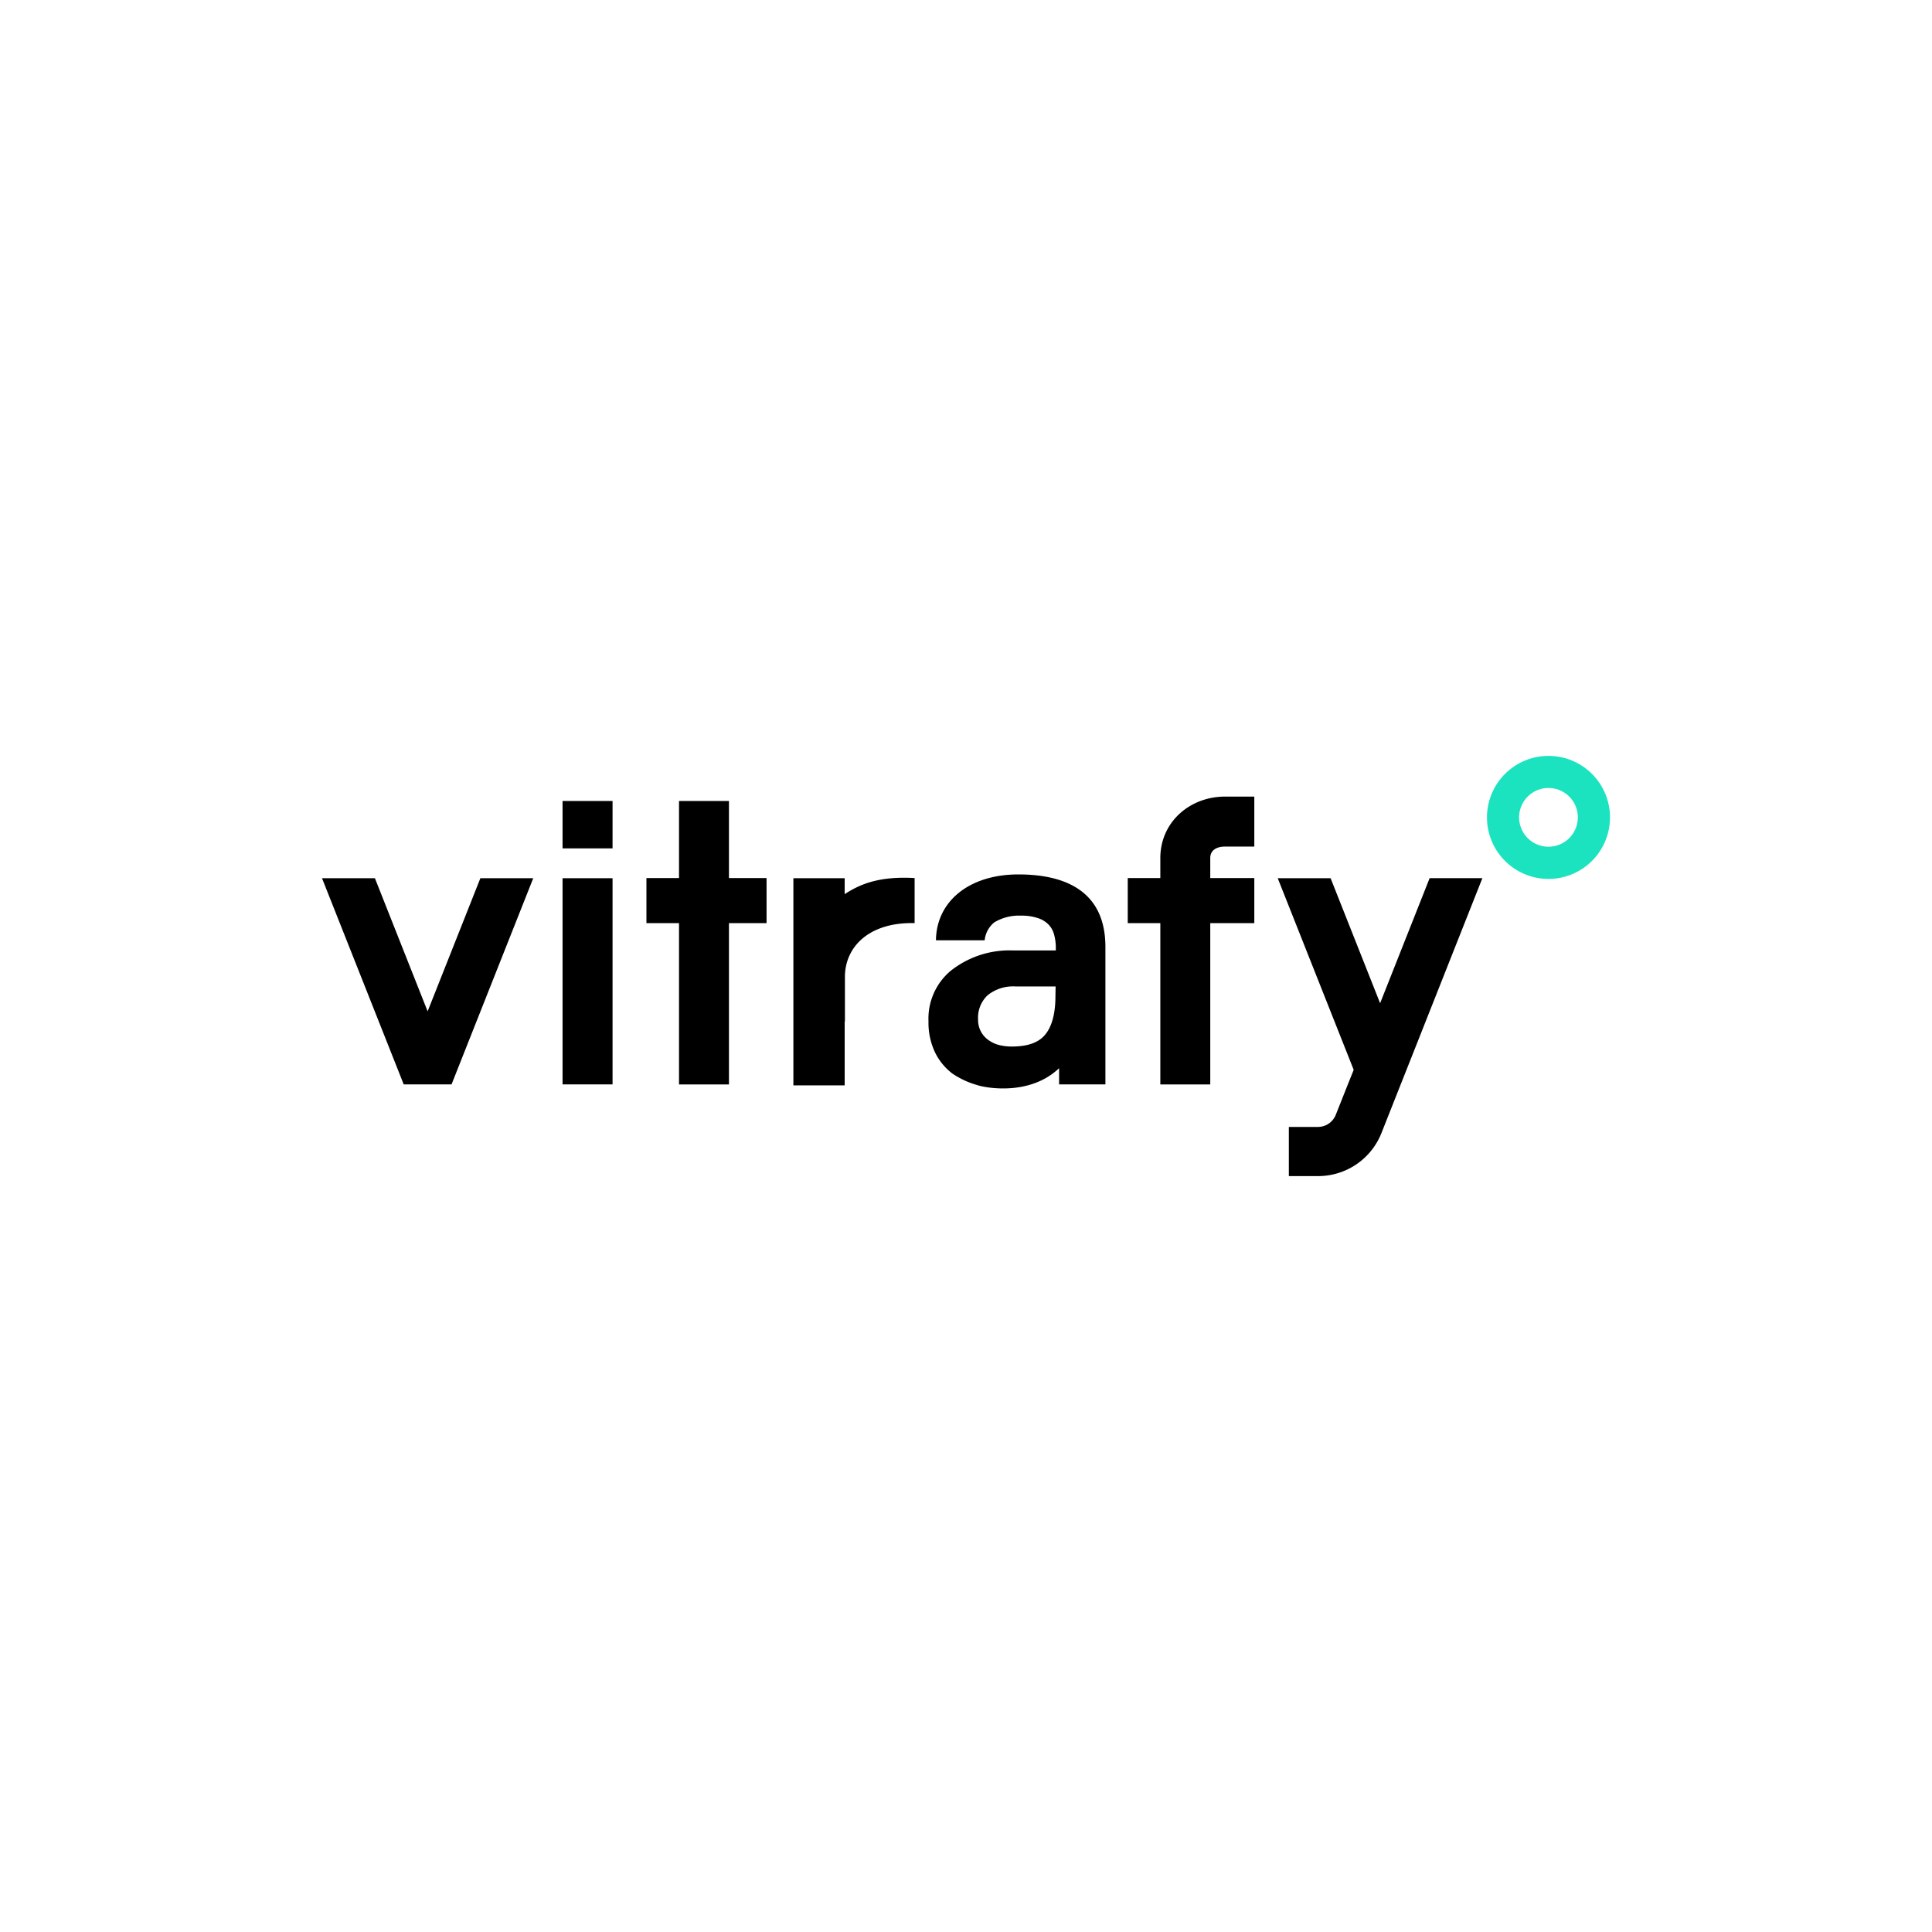 <svg xmlns="http://www.w3.org/2000/svg" viewBox="0 0 300 300">
  <path d="M240.444,117.376A9.551,9.551,0,1,0,250,126.938h0a9.545,9.545,0,0,0-9.529-9.562Zm0,14.101a4.559,4.559,0,1,1,.005,0Z" fill="#1be3bf"/>
  <g>
    <rect x="214.859" y="164.362" width="8.42" height="0.005" transform="translate(-14.423 307.502) rotate(-68.39)"/>
    <path d="M74.594,136.364h8.209l-12.689,32.023H62.689L50,136.364h8.214l8.187,20.676Zm12.759,32.023h7.765V136.364H87.353Zm0-36.649h7.765v-7.359H87.353Zm25.838-7.359h-7.754v11.964h-5.059v6.997h5.059v25.048h7.754v-25.048H119.03v-6.997h-5.839Zm66.984,8.869v3.095h-5.059v6.997h5.059v25.048h7.754v-25.048h6.84v-6.997h-6.84v-3.095c0-1.288,1.05-1.796,2.338-1.796h4.502v-7.76h-4.502C184.704,123.691,180.175,127.685,180.175,133.247Zm-49.014,5.595V136.364h-7.965v32.169h7.965V158.62h.038v-6.926c0-4.605,3.685-8.523,10.822-8.355v-6.997C136.54,136.034,133.575,137.268,131.161,138.842Zm99.023-2.484h-8.192l-7.689,19.421-7.689-19.415h-8.209l11.796,29.761-.909,2.262-1.845,4.648a2.987,2.987,0,0,1-2.754,1.953h-4.562v7.635h4.562a10.584,10.584,0,0,0,9.854-6.775l2.954-7.462h0l3.1-7.824ZM171.647,147.04v21.347h-7.191v-2.522c-4.518,4.329-11.363,3.09-12.759,2.614a13.455,13.455,0,0,1-3.788-1.759,9.226,9.226,0,0,1-2.706-3.279,10.769,10.769,0,0,1-1.028-4.87,9.684,9.684,0,0,1,3.377-7.765,14.657,14.657,0,0,1,9.772-3.22h6.623v-.476a7.753,7.753,0,0,0-.27-1.997,3.534,3.534,0,0,0-.833-1.52,4.005,4.005,0,0,0-1.623-1.012,7.86,7.86,0,0,0-2.705-.4,7.396,7.396,0,0,0-4.129,1.05,4.091,4.091,0,0,0-1.488,2.776h-7.565c.07-6.023,5.124-10.227,12.803-10.227S171.647,138.664,171.647,147.04Zm-7.732,6.136h-6.201a6.303,6.303,0,0,0-4.372,1.38,4.784,4.784,0,0,0-1.466,3.739,3.788,3.788,0,0,0,1.526,3.144,4.923,4.923,0,0,0,1.623.801,7.782,7.782,0,0,0,2.062.265c2.451,0,4.167-.579,5.216-1.856s1.585-3.295,1.585-5.952Z"/>
  </g>
</svg>
